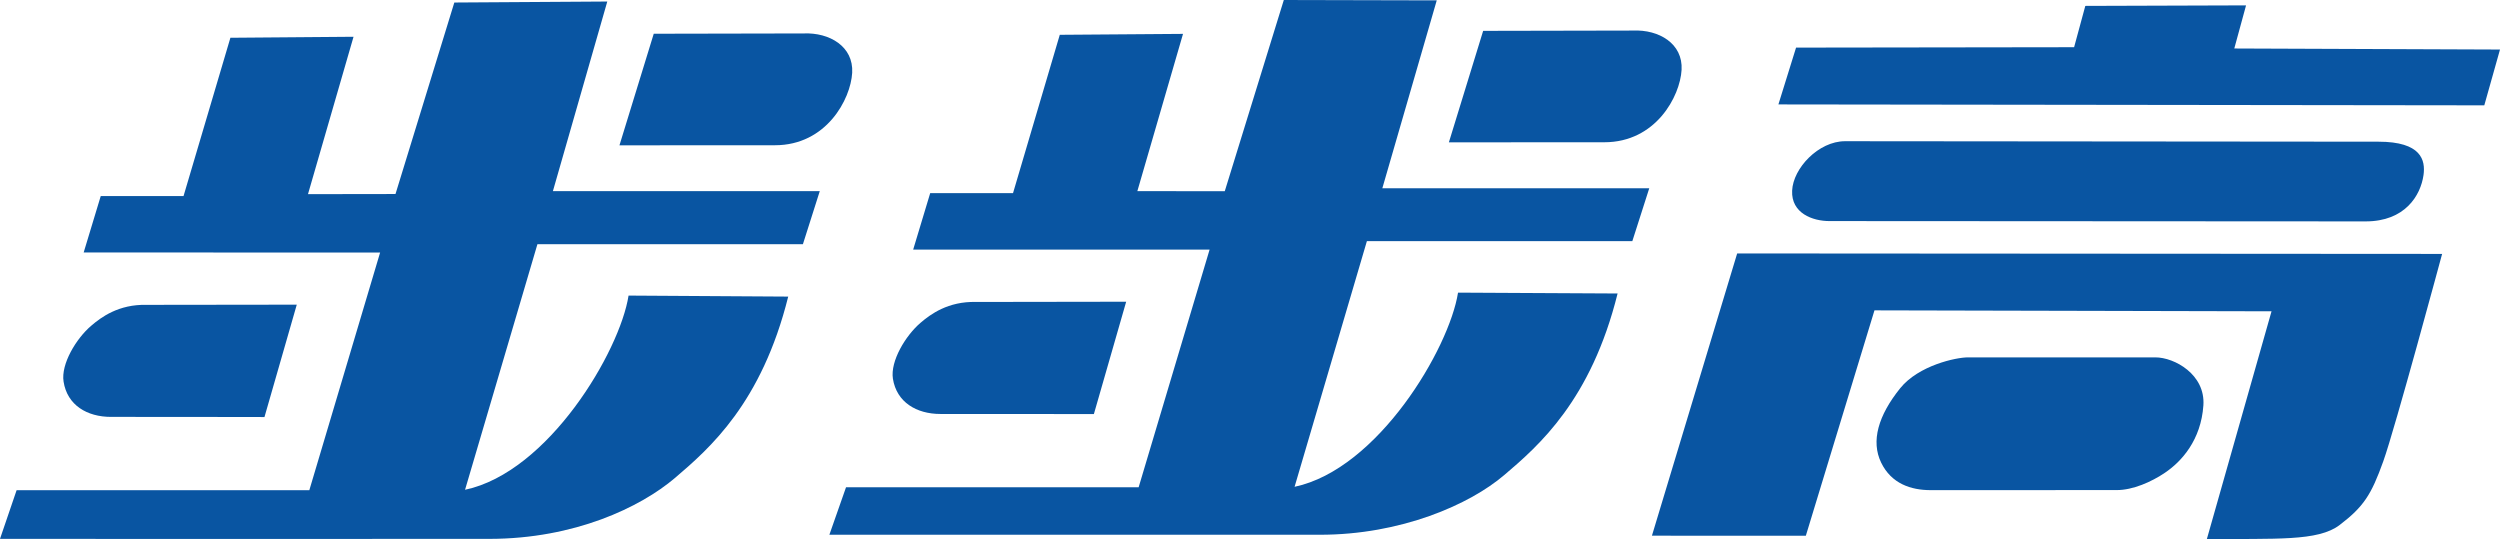 <?xml version="1.0" encoding="UTF-8" standalone="no"?>
<svg
   version="1.1"
   width="1000"
   height="215.704"
   id="svg26"
   viewBox="0 0 750 161.778"
   sodipodi:docname="BBK Eletronics.svg"
   xml:space="preserve"
   inkscape:version="1.3.2 (091e20e, 2023-11-25, custom)"
   xmlns:inkscape="http://www.inkscape.org/namespaces/inkscape"
   xmlns:sodipodi="http://sodipodi.sourceforge.net/DTD/sodipodi-0.dtd"
   xmlns="http://www.w3.org/2000/svg"
   xmlns:svg="http://www.w3.org/2000/svg"><defs
     id="defs30" /><sodipodi:namedview
     id="namedview28"
     pagecolor="#ffffff"
     bordercolor="#000000"
     borderopacity="0.25"
     inkscape:showpageshadow="2"
     inkscape:pageopacity="0.0"
     inkscape:pagecheckerboard="0"
     inkscape:deskcolor="#d1d1d1"
     inkscape:document-units="pt"
     inkscape:zoom="0.716"
     inkscape:cx="500"
     inkscape:cy="108.24022"
     inkscape:window-width="1366"
     inkscape:window-height="705"
     inkscape:window-x="-8"
     inkscape:window-y="-8"
     inkscape:window-maximized="1"
     inkscape:current-layer="svg26" /><path
     d="M 69.121,11.33 106.06,11.03 92.394,58.246 118.649,58.206 136.297,0.757 182.187,0.458 165.87,57.342 h 80.063 l -5.06,15.92 h -79.645 l -21.713,73.671 c 25.023,-5.302 46.428,-41.478 49.054,-58.258 l 47.897,0.302 c -7.971,31.989 -23.622,45.573 -33.965,54.401 -10.383,8.832 -30.154,18.244 -55.556,18.283 -20.32,0.055 -146.945,0 -146.945,0 L 4.981,147.068 H 92.795 L 114.034,75.76 25.1,75.742 30.221,58.823 h 24.837 z"
     style="fill:#0955a2;fill-opacity:1;fill-rule:evenodd;stroke-width:1.774"
     id="path4" /><path
     d="m 241.093,10.032 c 7.72,-0.327 14.995,3.872 14.564,11.812 -0.461,7.943 -7.748,21.728 -23.17,21.728 -13.7,0 -46.651,0.024 -46.651,0.024 l 10.288,-33.473 z"
     style="fill:#0955a2;fill-opacity:1;fill-rule:evenodd;stroke-width:1.774"
     id="path6" /><path
     d="m 43.988,91.457 c -8.395,-0.214 -13.678,3.729 -16.634,6.276 -4.51,3.836 -9.113,11.51 -8.282,16.75 1.093,7.067 7.051,10.585 14.231,10.585 5.28,0 35.29,0 46.037,0.043 l 9.69,-33.712 z"
     style="fill:#0955a2;fill-opacity:1;fill-rule:evenodd;stroke-width:1.774"
     id="path8" /><path
     d="m 317.934,10.441 36.97,-0.278 -13.7,47.179 26.227,0.018 L 385.146,0 431.025,0.11 414.699,56.481 h 80.078 l -5.078,15.865 h -79.632 l -21.692,73.696 c 25.008,-5.298 46.394,-41.465 49.036,-58.252 l 47.869,0.257 c -7.943,31.989 -23.6,45.628 -33.977,54.447 -10.334,8.847 -31.003,17.975 -55.455,17.932 -20.29,-0.025 -147.034,0 -147.034,0 l 4.996,-14.237 h 87.783 l 21.291,-71.311 h -88.928 l 5.106,-16.934 h 24.846 z"
     style="fill:#0955a2;fill-opacity:1;fill-rule:evenodd;stroke-width:1.774"
     id="path10" /><path
     d="m 489.906,9.168 c 7.735,-0.342 15.01,3.872 14.57,11.8 -0.452,7.925 -7.717,21.71 -23.17,21.71 -13.678,0 -46.642,0.021 -46.642,0.021 l 10.282,-33.44 z"
     style="fill:#0955a2;fill-opacity:1;fill-rule:evenodd;stroke-width:1.774"
     id="path12" /><path
     d="m 292.804,90.587 c -8.371,-0.22 -13.666,3.698 -16.637,6.248 -4.501,3.842 -9.113,11.501 -8.294,16.784 1.112,7.042 7.079,10.573 14.246,10.573 5.292,0 35.278,0 46.046,0.025 l 9.687,-33.699 z"
     style="fill:#0955a2;fill-opacity:1;fill-rule:evenodd;stroke-width:1.774"
     id="path14" /><path
     d="M 625.592,1.771 673.815,1.612 670.285,14.546 750,14.86 745.288,31.601 533.521,31.326 l 5.298,-17.044 83.413,-0.119 z"
     style="fill:#0955a2;fill-opacity:1;fill-rule:evenodd;stroke-width:1.774"
     id="path16" /><path
     d="m 553.509,42.363 c 6.78,0 156.477,0.144 160.013,0.144 12.939,0 14.142,5.589 13.535,10.001 -0.876,6.184 -5.582,13.91 -17.352,13.91 -11.782,0 -155.893,-0.095 -160.886,-0.095 -5.033,0 -11.482,-2.358 -11.18,-9.113 0.284,-6.758 7.937,-14.848 15.871,-14.848 z"
     style="fill:#0955a2;fill-opacity:1;fill-rule:evenodd;stroke-width:1.774"
     id="path18" /><path
     d="m 562.341,93.106 119.119,0.284 -19.419,68.388 c 20.592,-0.299 33.312,0.724 39.865,-4.288 7.192,-5.494 9.476,-9.036 13.083,-19.111 3.49,-9.711 17.648,-62.204 17.648,-62.204 l -211.486,-0.141 -25.573,84.674 46.171,0.021 z"
     style="fill:#0955a2;fill-opacity:1;fill-rule:evenodd;stroke-width:1.774"
     id="path20" /><path
     d="m 590.363,107.212 c 4.627,0 52.035,0 56.249,0 5.735,0 15.046,5.131 14.405,14.408 -0.727,10.429 -6.532,16.809 -11.464,20.158 -4.113,2.794 -9.671,5.247 -14.533,5.247 -7.717,0 -50.031,0.043 -55.91,0.016 -5.76,-0.016 -11.693,-1.893 -14.768,-8.264 -3.109,-6.416 -0.873,-14.127 5.729,-22.321 5.509,-6.822 16.726,-9.244 20.293,-9.244 z"
     style="fill:#0955a2;fill-opacity:1;fill-rule:evenodd;stroke-width:1.774"
     id="path22" /></svg>

